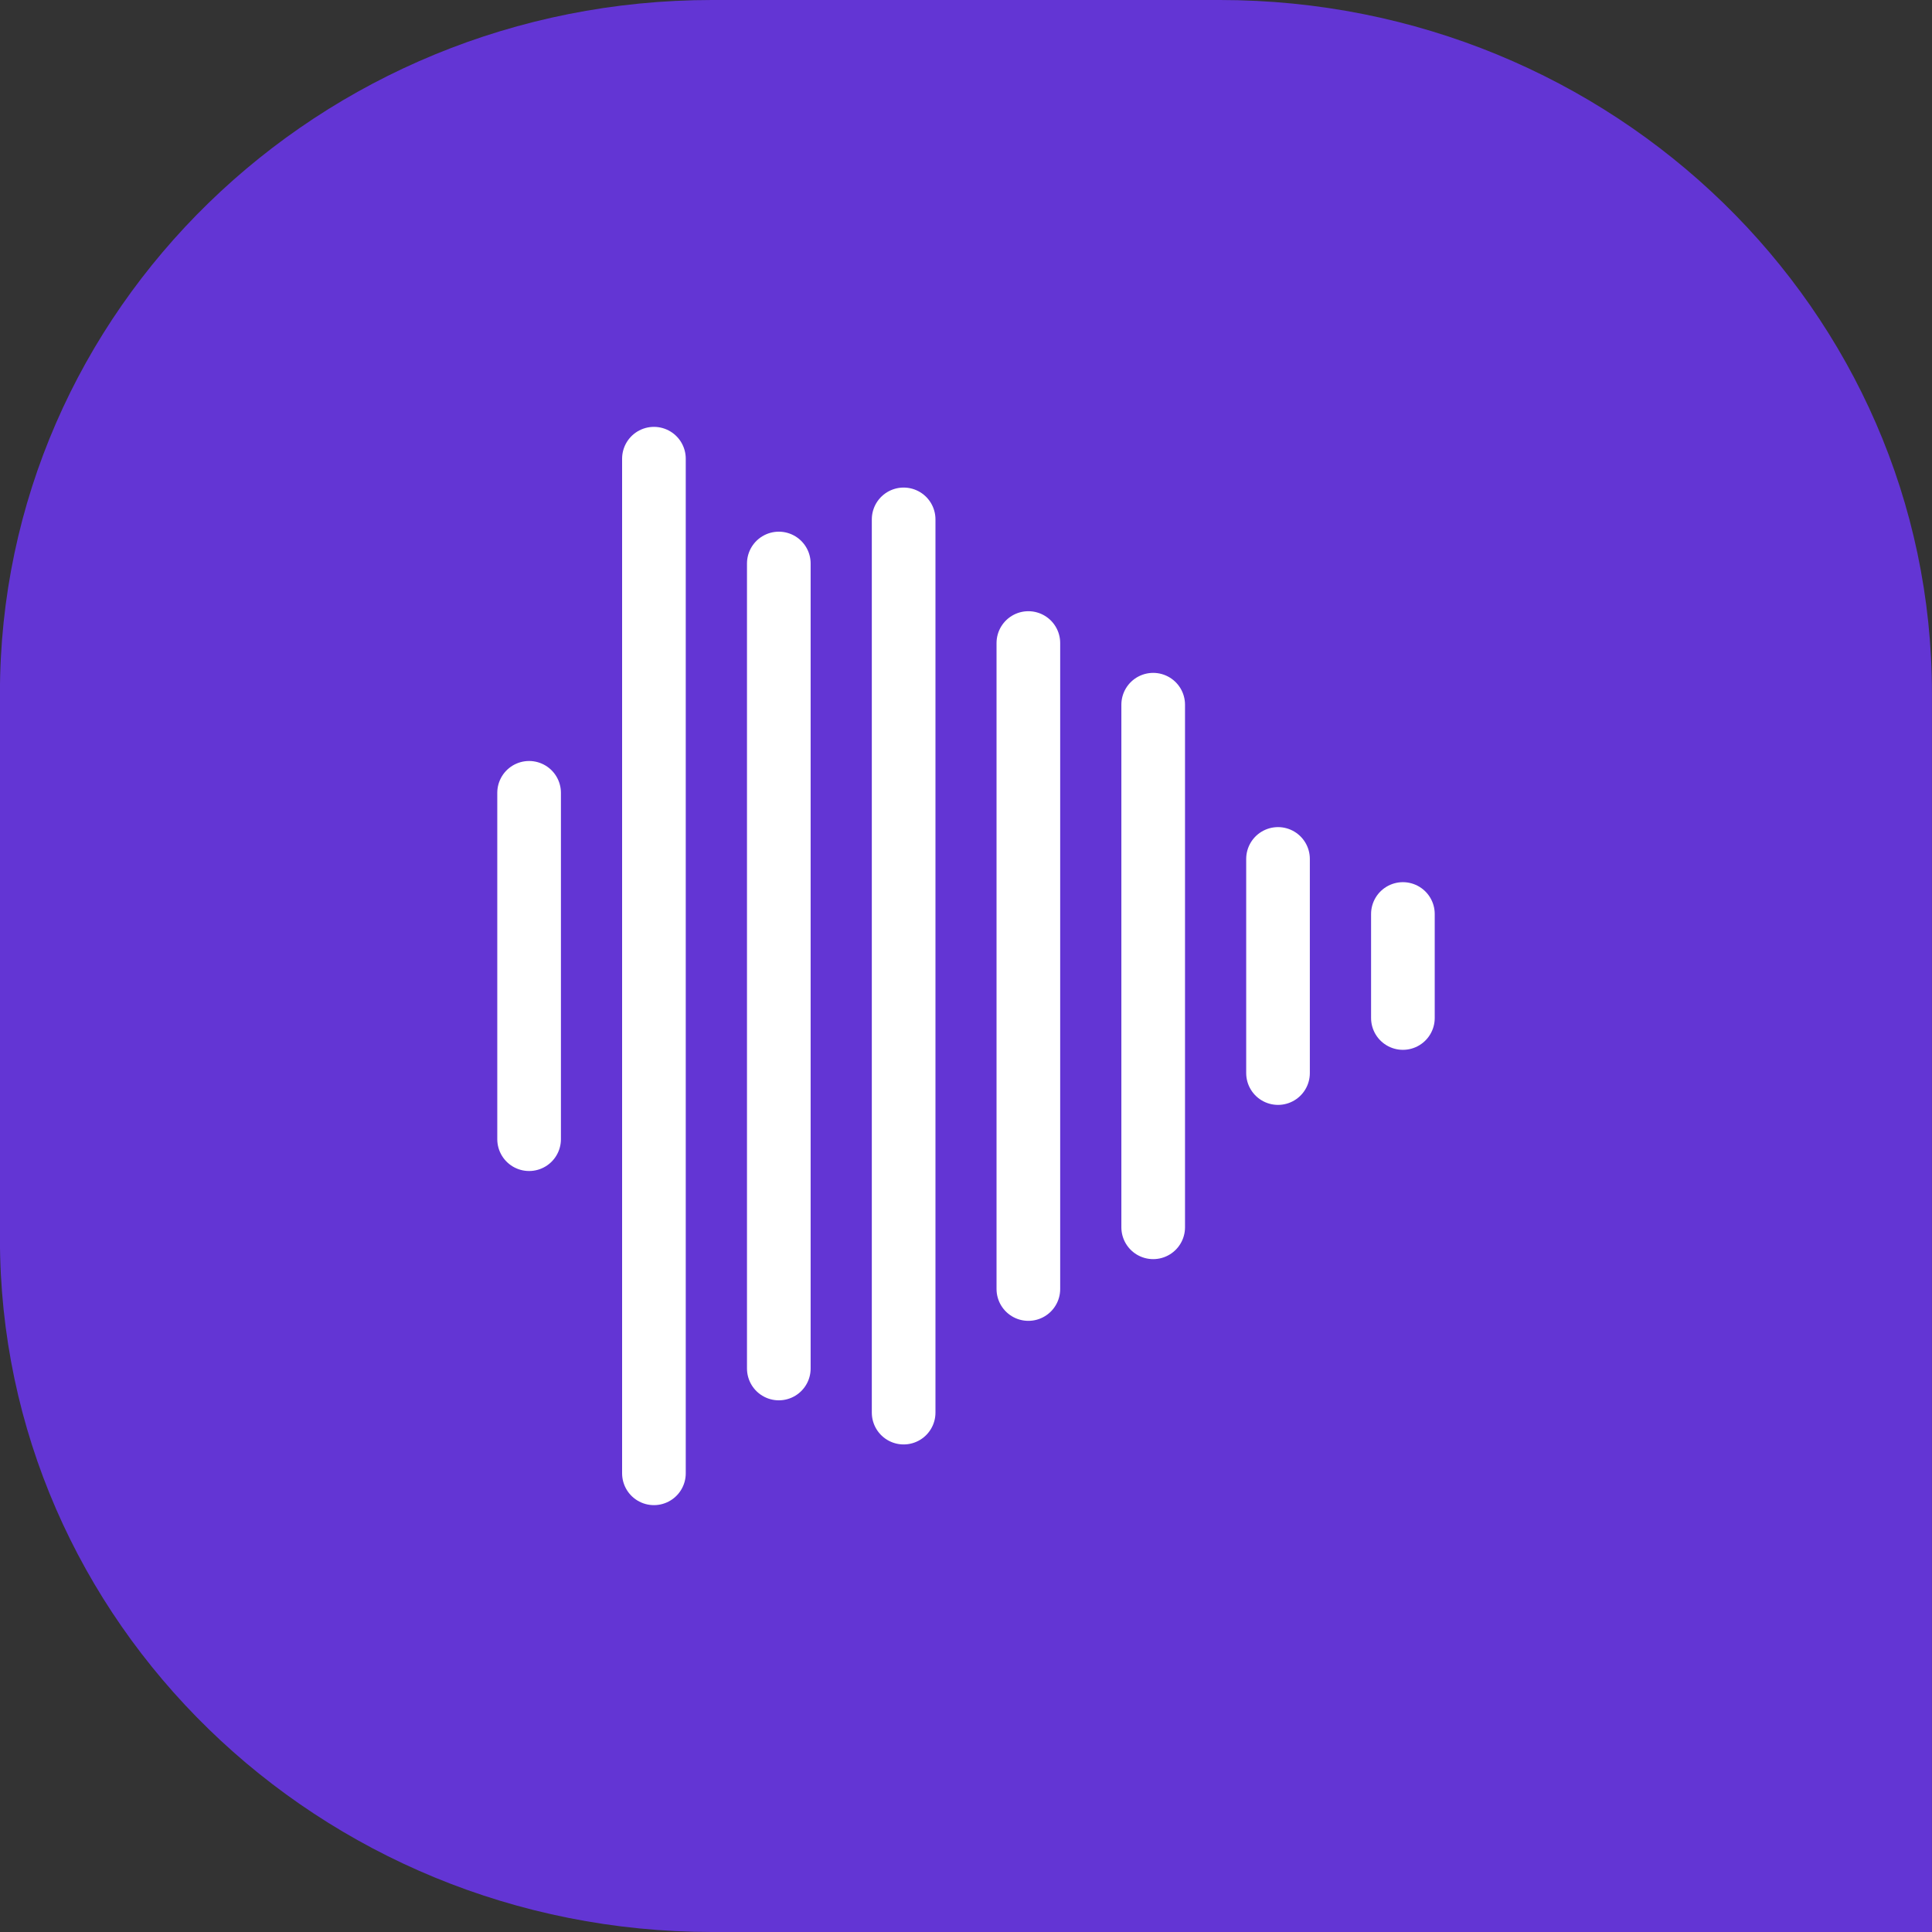 <svg width="36" height="36" viewBox="0 0 36 36" fill="none" xmlns="http://www.w3.org/2000/svg">
<rect x="0" y="0" width="36" height="36" fill="#333333" stroke="none"/>
<path d="M35.999 36H13.269C5.94 36 -0.001 30.217 -0.001 23.084V12.916C-0.001 5.782 5.94 -0 13.269 -0H22.729C30.058 -0 35.999 5.782 35.999 12.916V36Z" fill="#6335D4"/>
<path d="M14.512 10.5V25.5" stroke="white" stroke-width="1.186" stroke-miterlimit="10" stroke-linecap="round"/>
<path d="M16.838 9.678V26.322" stroke="white" stroke-width="1.186" stroke-miterlimit="10" stroke-linecap="round"/>
<path d="M21.488 13.131V22.869" stroke="white" stroke-width="1.186" stroke-miterlimit="10" stroke-linecap="round"/>
<path d="M19.162 11.982V24.019" stroke="white" stroke-width="1.186" stroke-miterlimit="10" stroke-linecap="round"/>
<path d="M23.814 16.005V19.995" stroke="white" stroke-width="1.186" stroke-miterlimit="10" stroke-linecap="round"/>
<path d="M9.859 14.773V21.227" stroke="white" stroke-width="1.186" stroke-miterlimit="10" stroke-linecap="round"/>
<path d="M26.141 17.031V18.969" stroke="white" stroke-width="1.186" stroke-miterlimit="10" stroke-linecap="round"/>
<path d="M12.185 8.547V27.453" stroke="white" stroke-width="1.186" stroke-miterlimit="10" stroke-linecap="round"/>
</svg>
